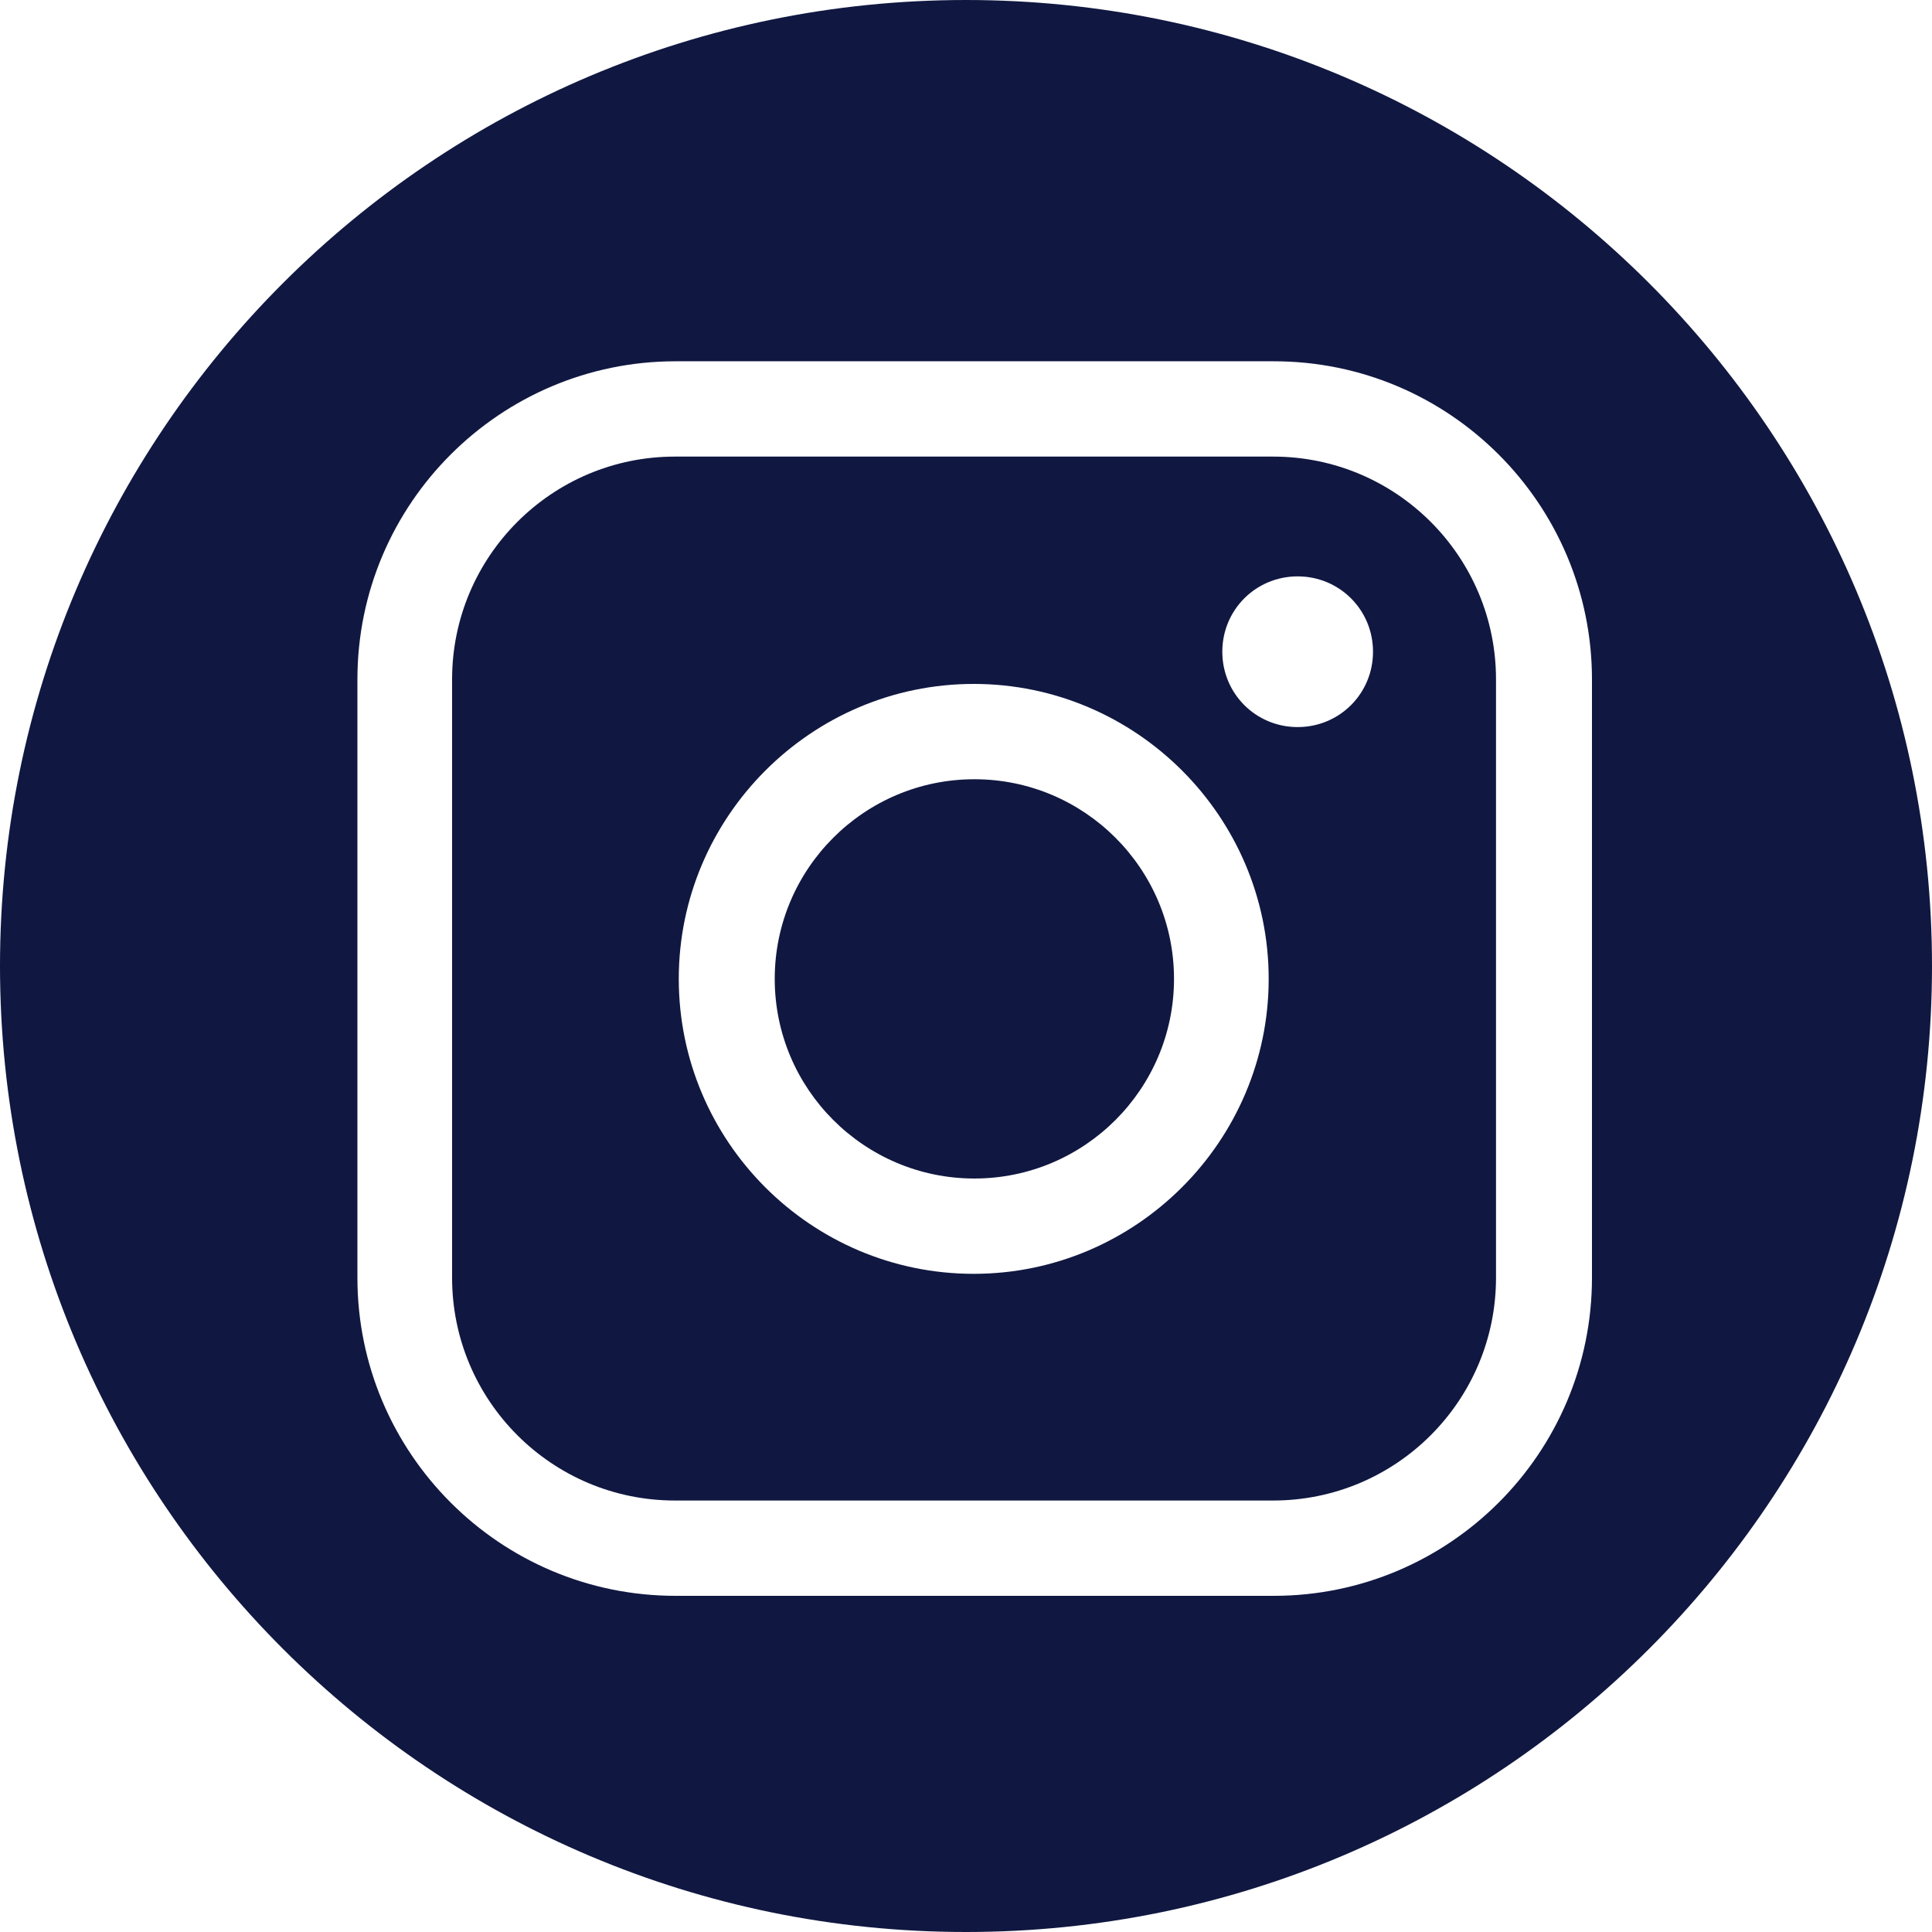 <?xml version="1.0" encoding="UTF-8"?>
<svg id="_レイヤー_2" data-name="レイヤー 2" xmlns="http://www.w3.org/2000/svg" viewBox="0 0 30 30">
  <defs>
    <style>
      .cls-1 {
        fill: #101841;
      }
    </style>
  </defs>
  <g id="_レイヤー_1-2" data-name="レイヤー 1">
    <g>
      <path class="cls-1" d="m19.77,7.09h-9.29c-1.91,0-3.46,1.55-3.46,3.46v9.29c0,1.91,1.55,3.46,3.46,3.46h9.29c1.91,0,3.46-1.55,3.46-3.46v-9.29c0-1.91-1.55-3.46-3.46-3.46Zm-4.65,12.69c-2.53,0-4.58-2.06-4.58-4.58s2.06-4.58,4.58-4.58,4.58,2.06,4.58,4.58-2.06,4.58-4.58,4.58Zm5.03-8.49c-.65,0-1.17-.52-1.17-1.17s.52-1.17,1.17-1.17,1.17.52,1.17,1.17-.52,1.17-1.17,1.17Z"/>
      <path class="cls-1" d="m15.13,12.1c-1.71,0-3.1,1.39-3.1,3.1s1.39,3.1,3.1,3.1,3.1-1.39,3.1-3.1-1.39-3.1-3.1-3.1Z"/>
      <path class="cls-1" d="m15,0C6.72,0,0,6.72,0,15s6.72,15,15,15,15-6.72,15-15S23.28,0,15,0Zm9.72,19.84c0,2.73-2.22,4.94-4.94,4.94h-9.29c-2.73,0-4.94-2.22-4.94-4.94v-9.29c0-2.73,2.22-4.94,4.94-4.94h9.29c2.73,0,4.94,2.22,4.94,4.94v9.29Z"/>
    </g>
  </g>
</svg>